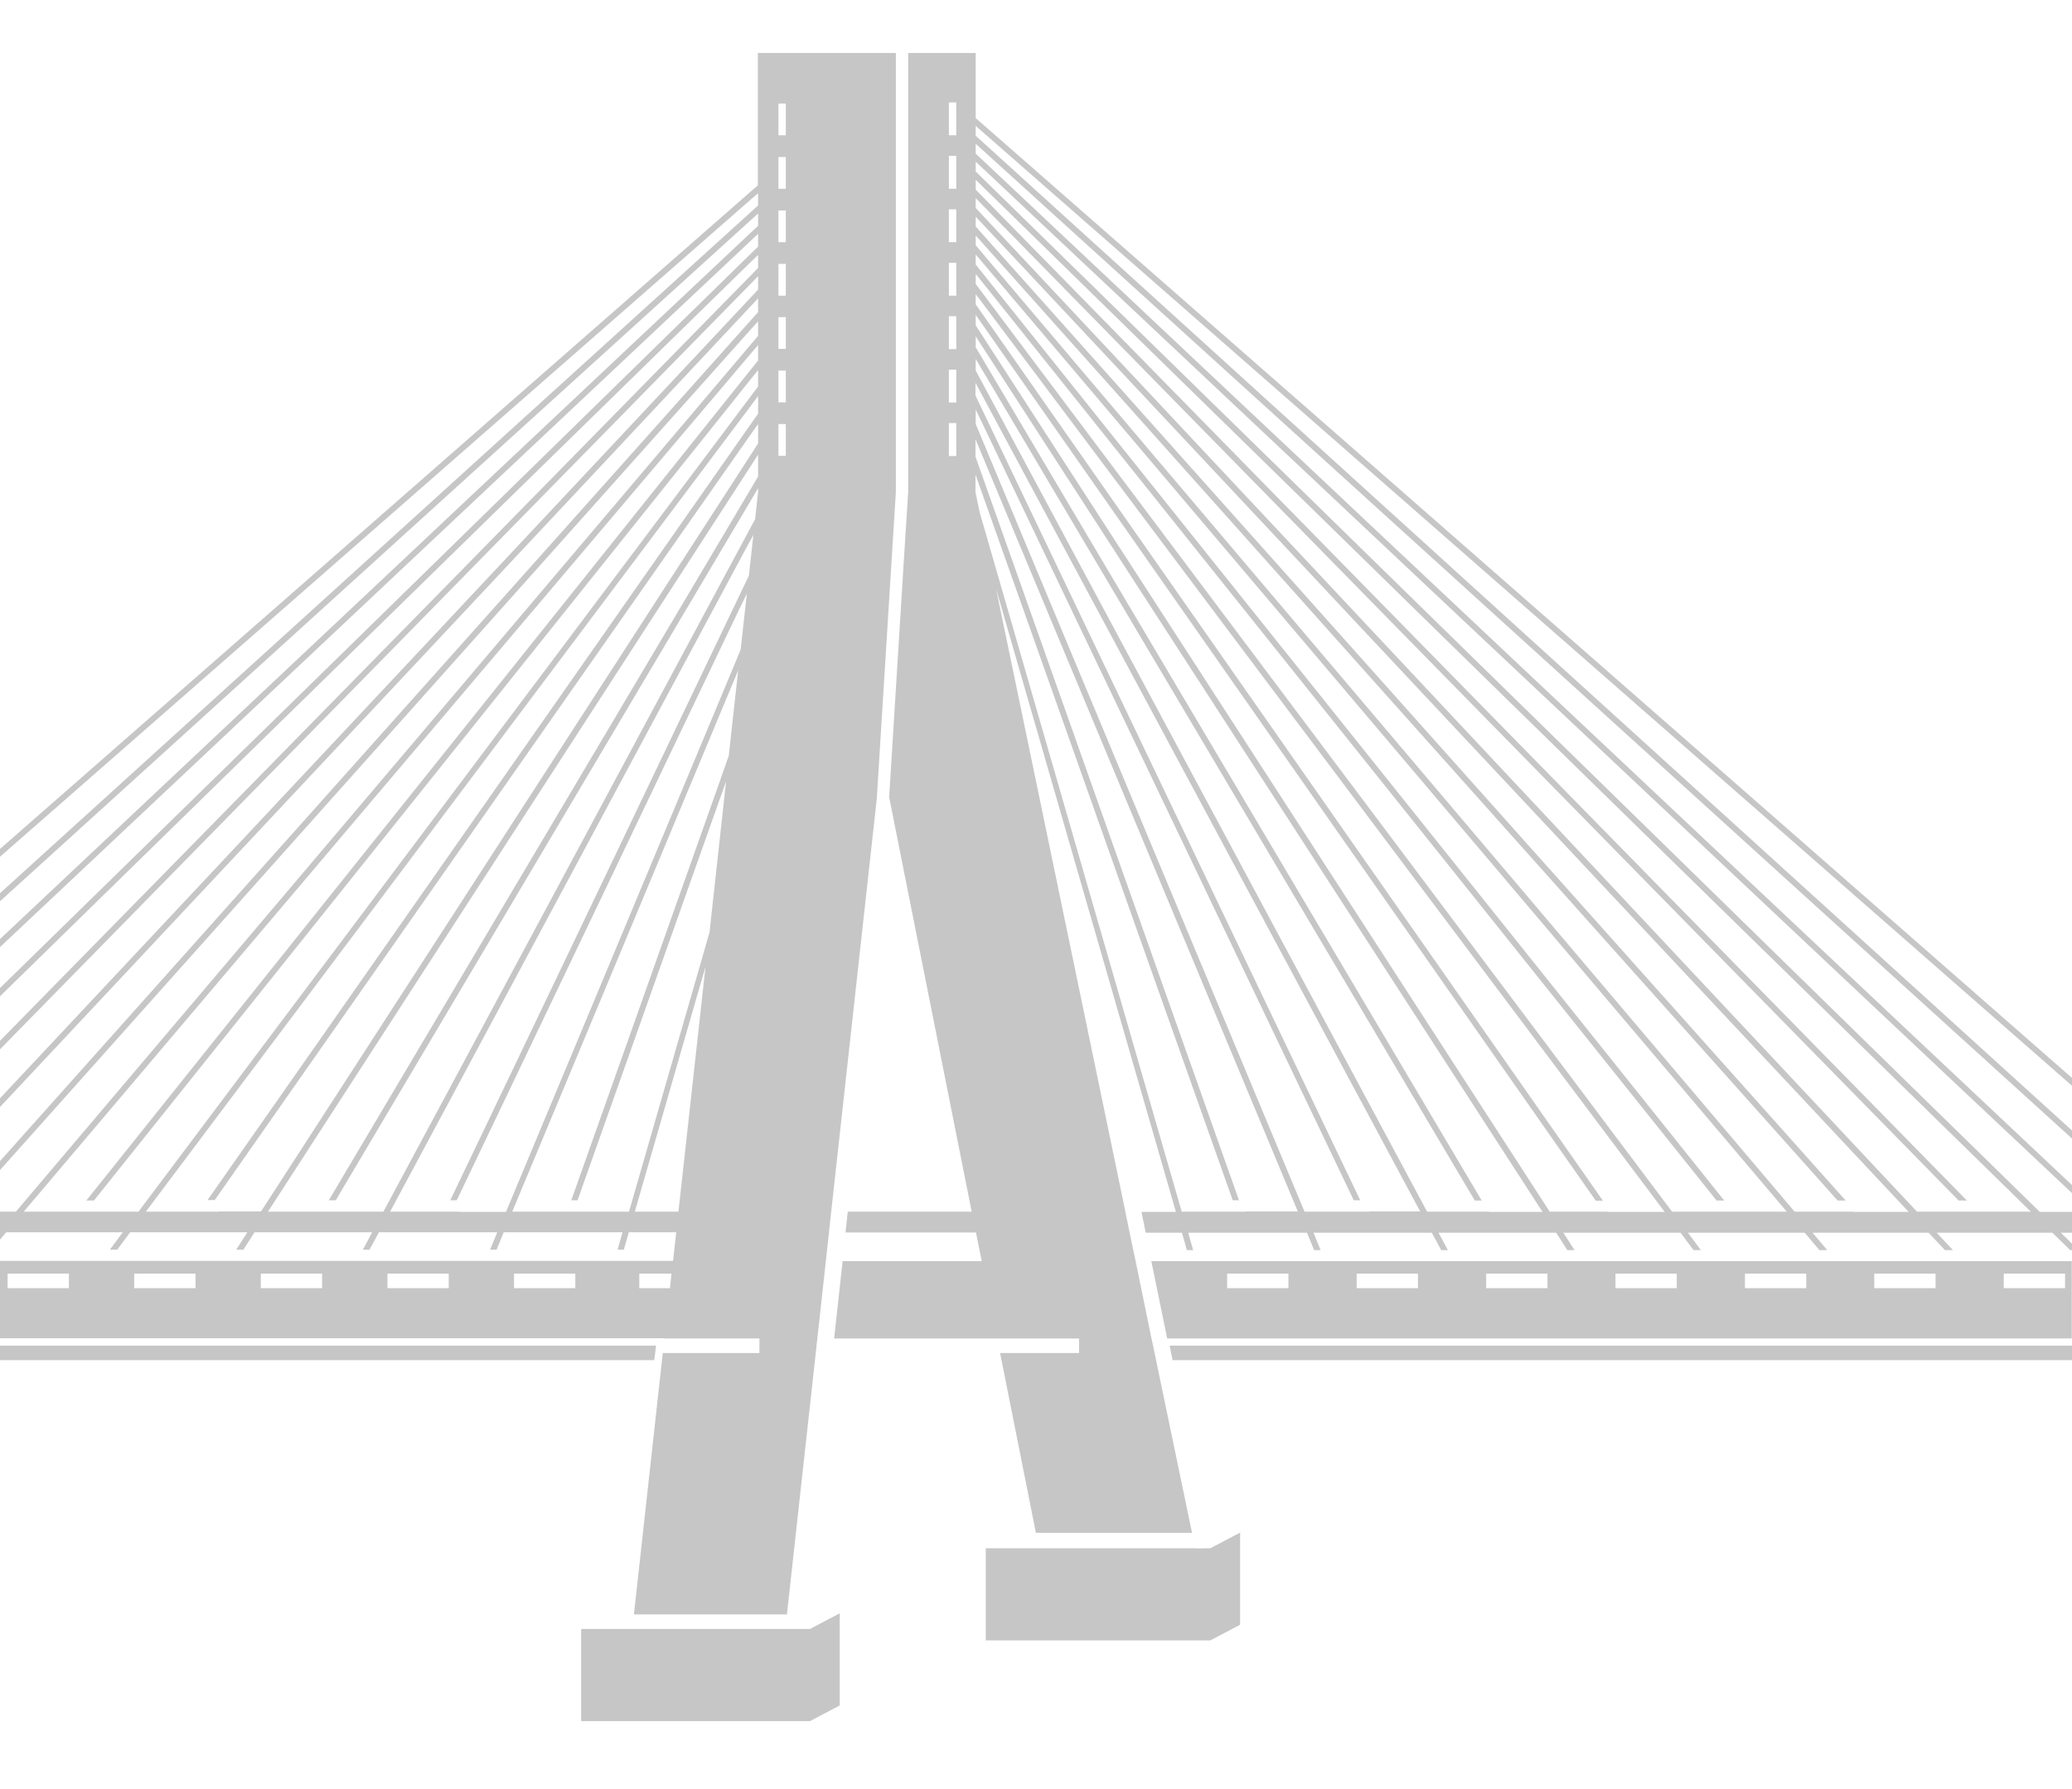 <?xml version="1.0" encoding="UTF-8"?>
<svg id="Layer_1" xmlns="http://www.w3.org/2000/svg" version="1.1" viewBox="0 0 926.3 800">
  <!-- Generator: Adobe Illustrator 29.7.1, SVG Export Plug-In . SVG Version: 2.1.1 Build 8)  -->
  <defs>
    <style>
      .st0 {
        fill: none;
      }

      .st1 {
        fill: #c7c6c6;
      }
    </style>
  </defs>
  <polygon class="st0" points="436.2 76.7 911.6 541.8 926.3 541.8 926.3 533.5 436.2 72.3 436.2 76.7"/>
  <polygon class="st0" points="926.3 556.1 926.3 551.1 921.1 551.1 926.3 556.1"/>
  <rect class="st0" x="895.8" y="569.5" width="27.4" height="6.5"/>
  <rect class="st0" x="424.2" y="189.2" width="3.3" height="14.7"/>
  <polygon class="st0" points="436.2 68.7 926.3 529.9 926.3 509.1 436.2 64.3 436.2 68.7"/>
  <polygon class="st0" points="436.2 60.7 926.3 505.5 926.3 485.5 436.2 56.3 436.2 60.7"/>
  <rect class="st0" x="606.5" y="569.5" width="27.4" height="6.5"/>
  <rect class="st0" x="664.3" y="569.5" width="27.4" height="6.5"/>
  <rect class="st0" x="837.9" y="569.5" width="27.4" height="6.5"/>
  <rect class="st0" x="548.6" y="569.5" width="27.4" height="6.5"/>
  <rect class="st0" x="722.2" y="569.5" width="27.4" height="6.5"/>
  <rect class="st0" x="780" y="569.5" width="27.4" height="6.5"/>
  <polygon class="st0" points="436.2 101.3 825.1 536.8 821.5 536.8 436.2 105.2 436.2 109.7 802.2 541.8 820.4 541.8 828.6 541.8 853.3 541.8 436.2 96.8 436.2 101.3"/>
  <rect class="st0" x="348" y="189.6" width="3.3" height="14.2"/>
  <polygon class="st0" points="338.9 172.8 338.9 165.4 336 169.1 41.9 536.8 38.6 536.8 336 164.8 338.9 161.2 338.9 154.3 336 157.7 10.6 541.8 34.3 541.8 42.4 541.8 61.9 541.8 336 176.6 338.9 172.8"/>
  <polygon class="st0" points="337.5 232.1 338.9 220.1 338.9 218.4 335.6 223.9 150.1 536.8 147 536.8 336 218 338.9 213.2 338.9 203.3 336 207.8 119.8 541.8 144 541.8 152.1 541.8 171.4 541.8 334 238.8 337.5 232.1"/>
  <rect class="st0" x="348" y="165.7" width="3.3" height="14.2"/>
  <polygon class="st0" points="338.9 198.5 338.9 189.7 336 193.9 96 536.8 92.8 536.8 336 189.3 338.9 185.1 338.9 177.2 336 181 65.2 541.8 89.7 541.8 97.8 541.8 116.6 541.8 336 203 338.9 198.5"/>
  <rect class="st0" x="348" y="118" width="3.3" height="14.2"/>
  <rect class="st0" x="348" y="70.2" width="3.3" height="14.2"/>
  <rect class="st0" x="348" y="141.8" width="3.3" height="14.2"/>
  <rect class="st0" x="348" y="94.1" width="3.3" height="14.2"/>
  <polygon class="st0" points="331.1 290.5 333.9 265.4 330.3 272.9 204.2 536.8 201.2 536.8 331.2 264.9 334.8 257.4 336.8 239.2 333.2 245.8 174.4 541.8 197.4 541.8 205.5 541.8 226.2 541.8 327.5 299.1 331.1 290.5"/>
  <rect class="st0" x="348" y="46.3" width="3.3" height="14.2"/>
  <rect class="st0" x="116.6" y="569.5" width="27.4" height="6.5"/>
  <polygon class="st0" points="317.1 416.8 324.6 349.5 321 359.6 258.2 536.8 255.4 536.8 322.2 348.2 325.8 337.9 330.1 299.8 326.5 308.4 229.1 541.8 251.7 541.8 259.8 541.8 281 541.8 313.5 429.5 317.1 416.8"/>
  <path class="st0" d="M521.9,598.5l-7.1-34.6h411.5v-5.1h-1l-8-7.8h-51.7l7.3,7.8h-3.6l-7.3-7.8h-51.9l6.6,7.8h-3.5l-6.6-7.8h-52.2l5.8,7.8h-3.3l-5.8-7.8h-52.4l5,7.8h-3.2l-5-7.8h-52.6l4.2,7.8h-3l-4.2-7.8h-52.9l3.2,7.8h-2.9l-3.2-7.8h-53.1l2.2,7.8h-2.8l-2.2-7.8h-16.2l-1.9-9.3h15.4l-80.4-278.6,57.5,277,.3,1.6,1.9,9.3,2.7,12.8,7.1,34.6.7,3.2h0l17.4,83.6h-69.8l-16-80.4h35.3v-6.5h-109.5l3.8-34.6h62.2l-2.6-12.8h-58.3l1-9.3h55.4l-36.9-185.4,6.8-109.5,1.7-26.8V23.7h30.2v29.1l490.1,429.2V0H0v379.6L336,85.4l2.9-2.5V23.7h61.7v196.4l-7.2,115.5-1.3,21.3h0l-20.4,184.9-1,9.3-1.4,12.8-3.8,34.6-13.6,123.4h-68.4l12.9-116.9h43.2v-6.5H0v3.2h293.3l-.4,3.2-.4,3.2H0v191.8h926.3v-191.8h-402l-1.4-6.5h403.4v-3.2h-404.4ZM375.4,762.6l-13.3,6.9h-102.3v-41.2h102.3l13.3-6.9v41.2ZM534.6,692.4h6.4c0-.1,13.3-7,13.3-7v41.2l-13.3,6.9h-100.4v-41.2h93.9Z"/>
  <rect class="st0" x="60" y="569.5" width="27.4" height="6.5"/>
  <rect class="st0" x="173.2" y="569.5" width="27.4" height="6.5"/>
  <rect class="st0" x="3.4" y="569.5" width="27.4" height="6.5"/>
  <polygon class="st0" points="315.4 432.3 311.8 444.7 283.8 541.8 303.3 541.8 315.4 432.3"/>
  <polygon class="st0" points="299.5 576 300.2 569.5 285.8 569.5 285.8 576 299.5 576 299.5 576"/>
  <rect class="st0" x="229.8" y="569.5" width="27.4" height="6.5"/>
  <polygon class="st0" points="338.9 129.6 338.9 123.6 336 126.5 0 469.2 0 491.1 336 132.7 338.9 129.6"/>
  <polygon class="st0" points="436.2 155.3 662.4 536.8 659.3 536.8 436.2 160.5 436.2 165.7 638 541.8 657.6 541.8 665.7 541.8 689.6 541.8 436.2 150.3 436.2 155.3"/>
  <polygon class="st0" points="436.2 204.3 554 536.8 551.2 536.8 436.2 212.2 436.2 220.1 438.1 229.2 528.4 541.8 549 541.8 557.1 541.8 580.3 541.8 436.2 196.5 436.2 204.3"/>
  <polygon class="st0" points="436.2 177 608.2 536.8 605.2 536.8 436.2 183.1 436.2 189.6 583.2 541.8 603.9 541.8 612 541.8 635 541.8 436.2 171.3 436.2 177"/>
  <polygon class="st0" points="436.2 136.1 716.6 536.8 713.4 536.8 436.2 140.7 436.2 145.5 692.8 541.8 710.8 541.8 718.9 541.8 744.2 541.8 436.2 131.5 436.2 136.1"/>
  <polygon class="st0" points="436.2 118.3 770.8 536.8 767.4 536.8 436.2 122.5 436.2 127 747.5 541.8 766.2 541.8 774.3 541.8 798.8 541.8 436.2 113.8 436.2 118.3"/>
  <polygon class="st0" points="436.2 84.8 879.3 536.8 875.6 536.8 436.2 88.6 436.2 93 857 541.8 873.8 541.8 882 541.8 907.9 541.8 436.2 80.4 436.2 84.8"/>
  <rect class="st0" x="424.2" y="93.6" width="3.3" height="14.7"/>
  <rect class="st0" x="424.2" y="45.8" width="3.3" height="14.7"/>
  <rect class="st0" x="424.2" y="117.5" width="3.3" height="14.7"/>
  <polygon class="st0" points="48.6 563.9 102.3 563.9 105.5 563.9 159.5 563.9 162.6 563.9 217 563.9 219.9 563.9 274.7 563.9 277.4 563.9 283.7 563.9 300.9 563.9 302.3 551.1 281.1 551.1 278.9 558.9 276.1 558.9 278.4 551.1 225.2 551.1 222 558.9 219.1 558.9 222.3 551.1 169.4 551.1 165.3 558.9 162.3 558.9 166.4 551.1 113.8 551.1 108.8 558.9 105.6 558.9 110.6 551.1 58.2 551.1 52.4 558.9 49.1 558.9 54.9 551.1 2.8 551.1 0 554.4 0 563.9 45.3 563.9 48.6 563.9"/>
  <rect class="st0" x="424.2" y="69.7" width="3.3" height="14.7"/>
  <polygon class="st0" points="338.9 119.8 338.9 114 336 116.8 0 445.5 0 465.4 336 122.7 338.9 119.8"/>
  <rect class="st0" x="424.2" y="165.3" width="3.3" height="14.7"/>
  <polygon class="st0" points="338.9 139.7 338.9 133.5 336 136.5 0 495 0 519.2 336 142.9 338.9 139.7"/>
  <polygon class="st0" points="338.9 91.9 338.9 86.4 336 88.9 0 383.2 0 399.4 336 94.5 338.9 91.9"/>
  <polygon class="st0" points="336 153.6 338.9 150.2 338.9 143.7 336 146.9 0 523.2 0 541.8 7.1 541.8 336 153.6"/>
  <rect class="st0" x="424.2" y="141.4" width="3.3" height="14.7"/>
  <polygon class="st0" points="338.9 101 338.9 95.5 336 98.1 0 403 0 419.9 336 103.7 338.9 101"/>
  <polygon class="st0" points="338.9 110.3 338.9 104.6 336 107.3 0 423.5 0 441.8 336 113.1 338.9 110.3"/>
  <polygon class="st1" points="351.1 728.4 282.7 728.4 281.7 728.4 259.8 728.4 259.8 769.6 362.1 769.6 375.4 762.6 375.4 721.4 362.1 728.4 351.1 728.4"/>
  <polygon class="st1" points="292.9 605 293.3 601.7 223.9 601.7 0 601.7 0 608.2 292.5 608.2 292.9 605"/>
  <path class="st1" d="M297,598.5h42.5v6.5h-43.2l-12.9,116.9h68.4l13.6-123.4,3.8-34.6,1.4-12.8,1-9.3,20.4-184.9h0l1.3-21.3,7.2-115.5V23.7h-61.7v59.2l-2.9,2.5L0,379.6v3.5L336,88.9l2.9-2.5v5.5l-2.9,2.6L0,399.4v3.6L336,98.1l2.9-2.6v5.5l-2.9,2.7L0,419.9v3.6L336,107.3l2.9-2.7v5.7l-2.9,2.8L0,441.8v3.7L336,116.8l2.9-2.8v5.8l-2.9,3L0,465.4v3.8L336,126.5l2.9-3v6l-2.9,3.1L0,491.1v3.9L336,136.5l2.9-3.1v6.2l-2.9,3.2L0,519.2v4L336,146.9l2.9-3.2v6.5l-2.9,3.4L7.1,541.8H0v12.5l2.8-3.3h52.1l-5.8,7.8h3.3l5.8-7.8h52.4l-5,7.8h3.2l5-7.8h52.6l-4.2,7.8h3l4.2-7.8h52.9l-3.2,7.8h2.9l3.2-7.8h53.1l-2.2,7.8h2.8l2.2-7.8h21.2l-1.4,12.8H0v34.6h297ZM348,46.3h3.3v14.2h-3.3v-14.2ZM348,70.2h3.3v14.2h-3.3v-14.2ZM348,94.1h3.3v14.2h-3.3v-14.2ZM348,118h3.3v14.2h-3.3v-14.2ZM348,141.8h3.3v14.2h-3.3v-14.2ZM348,165.7h3.3v14.2h-3.3v-14.2ZM348,189.6h3.3v14.2h-3.3v-14.2ZM42.4,541.8H10.6L336,157.7l2.9-3.4v6.9l-2.9,3.6L38.6,536.8h3.4L336,169.1l2.9-3.6v7.3l-2.9,3.9L61.9,541.8h-19.4ZM97.8,541.8h-32.6L336,181l2.9-3.9v7.9l-2.9,4.1-243.2,347.5h3.2l240-342.9,2.9-4.1v8.7l-2.9,4.5-219.3,338.9h-18.8ZM152.1,541.8h-32.3l216.2-334,2.9-4.5v9.8l-2.9,4.9-189,318.7h3.1l185.5-312.8,3.3-5.6v1.7l-1.3,12.1-3.6,6.7-162.6,303h-19.3ZM205.5,541.8h-31.1l158.8-296,3.6-6.6-2,18.2-3.6,7.5-129.9,271.8h2.9l126.1-263.9,3.6-7.4-2.8,25.1-3.6,8.7-101.3,242.7h-20.7ZM281,541.8h-52l97.4-233.4,3.6-8.6-4.2,38.1-3.6,10.3-66.8,188.5h2.8l62.8-177.2,3.6-10.1-7.4,67.4-3.6,12.6-32.4,112.4ZM283.8,541.8l28-97.1,3.6-12.4-12.1,109.5h-19.5ZM285.8,569.5h14.4l-.7,6.5h-13.7v-6.5ZM229.8,569.5h27.4v6.5h-27.4v-6.5ZM30.8,576H3.4v-6.5h27.4v6.5ZM87.4,576h-27.4v-6.5h27.4v6.5ZM144,576h-27.4v-6.5h27.4v6.5ZM200.6,576h-27.4v-6.5h27.4v6.5Z"/>
  <path class="st1" d="M874,563.9h-359.3l7.1,34.6h404.4v-34.6h-52.2ZM576,576h-27.4v-6.5h27.4v6.5ZM633.9,576h-27.4v-6.5h27.4v6.5ZM691.8,576h-27.4v-6.5h27.4v6.5ZM749.6,576h-27.4v-6.5h27.4v6.5ZM807.5,576h-27.4v-6.5h27.4v6.5ZM865.3,576h-27.4v-6.5h27.4v6.5ZM895.8,569.5h27.4v6.5h-27.4v-6.5Z"/>
  <polygon class="st1" points="524.2 608.2 926.3 608.2 926.3 601.7 522.9 601.7 524.2 608.2"/>
  <polygon class="st1" points="440.7 692.3 440.7 733.5 541.1 733.5 554.4 726.5 554.4 685.3 541.1 692.3 534.6 692.4 534.6 692.3 464.5 692.3 440.7 692.3"/>
  <path class="st1" d="M436.2,23.7h-30.2v196.4l-1.7,26.8-6.8,109.5,36.9,185.4h-55.4l-1,9.3h58.3l2.6,12.8h-62.2l-3.8,34.6h109.5v6.5h-35.3l16,80.4h69.8l-17.4-83.6h0l-.7-3.2-7.1-34.6-2.7-12.8-1.9-9.3-.3-1.6-57.5-277,80.4,278.6h-15.4l1.9,9.3h16.2l2.2,7.8h2.8l-2.2-7.8h53.1l3.2,7.8h2.9l-3.2-7.8h52.9l4.2,7.8h3l-4.2-7.8h52.6l5,7.8h3.2l-5-7.8h52.4l5.8,7.8h3.3l-5.8-7.8h52.2l6.6,7.8h3.5l-6.6-7.8h51.9l7.3,7.8h3.6l-7.3-7.8h51.7l8,7.8h1v-2.7l-5.2-5.1h5.2v-9.3h-14.6L436.2,76.7v-4.4l490.1,461.2v-3.6L436.2,68.7v-4.4l490.1,444.8v-3.6L436.2,60.7v-4.4l490.1,429.2v-3.5L436.2,52.8v-29.1ZM427.5,203.9h-3.3v-14.7h3.3v14.7ZM427.5,180h-3.3v-14.7h3.3v14.7ZM427.5,156.1h-3.3v-14.7h3.3v14.7ZM427.5,132.2h-3.3v-14.7h3.3v14.7ZM427.5,108.3h-3.3v-14.7h3.3v14.7ZM427.5,84.4h-3.3v-14.7h3.3v14.7ZM427.5,60.5h-3.3v-14.7h3.3v14.7ZM557.1,541.8h-28.8l-90.3-312.6-1.9-9.1v-7.9l115,324.5h2.8l-117.8-332.5v-7.8l144.1,345.3h-23.2ZM612,541.8h-28.8l-147-352.2v-6.5l169,353.6h2.9l-172-359.8v-5.7l198.8,370.5h-22.9ZM665.7,541.8h-27.7l-201.8-376.1v-5.2l223.1,376.3h3.1l-226.2-381.5v-4.9l253.4,391.5h-23.9ZM718.9,541.8h-26.1L436.2,145.5v-4.7l277.2,396.1h3.2L436.2,136.1v-4.6l308,410.4h-25.3ZM774.3,541.8h-26.8L436.2,127v-4.5l331.2,414.3h3.4L436.2,118.3v-4.5l362.6,428h-24.5ZM828.6,541.8h-26.3L436.2,109.7v-4.4l385.3,431.5h3.6L436.2,101.3v-4.4l417.1,445h-24.7ZM907.9,541.8h-50.9L436.2,93v-4.4l439.4,448.2h3.7L436.2,84.8v-4.4l471.7,461.4Z"/>
</svg>